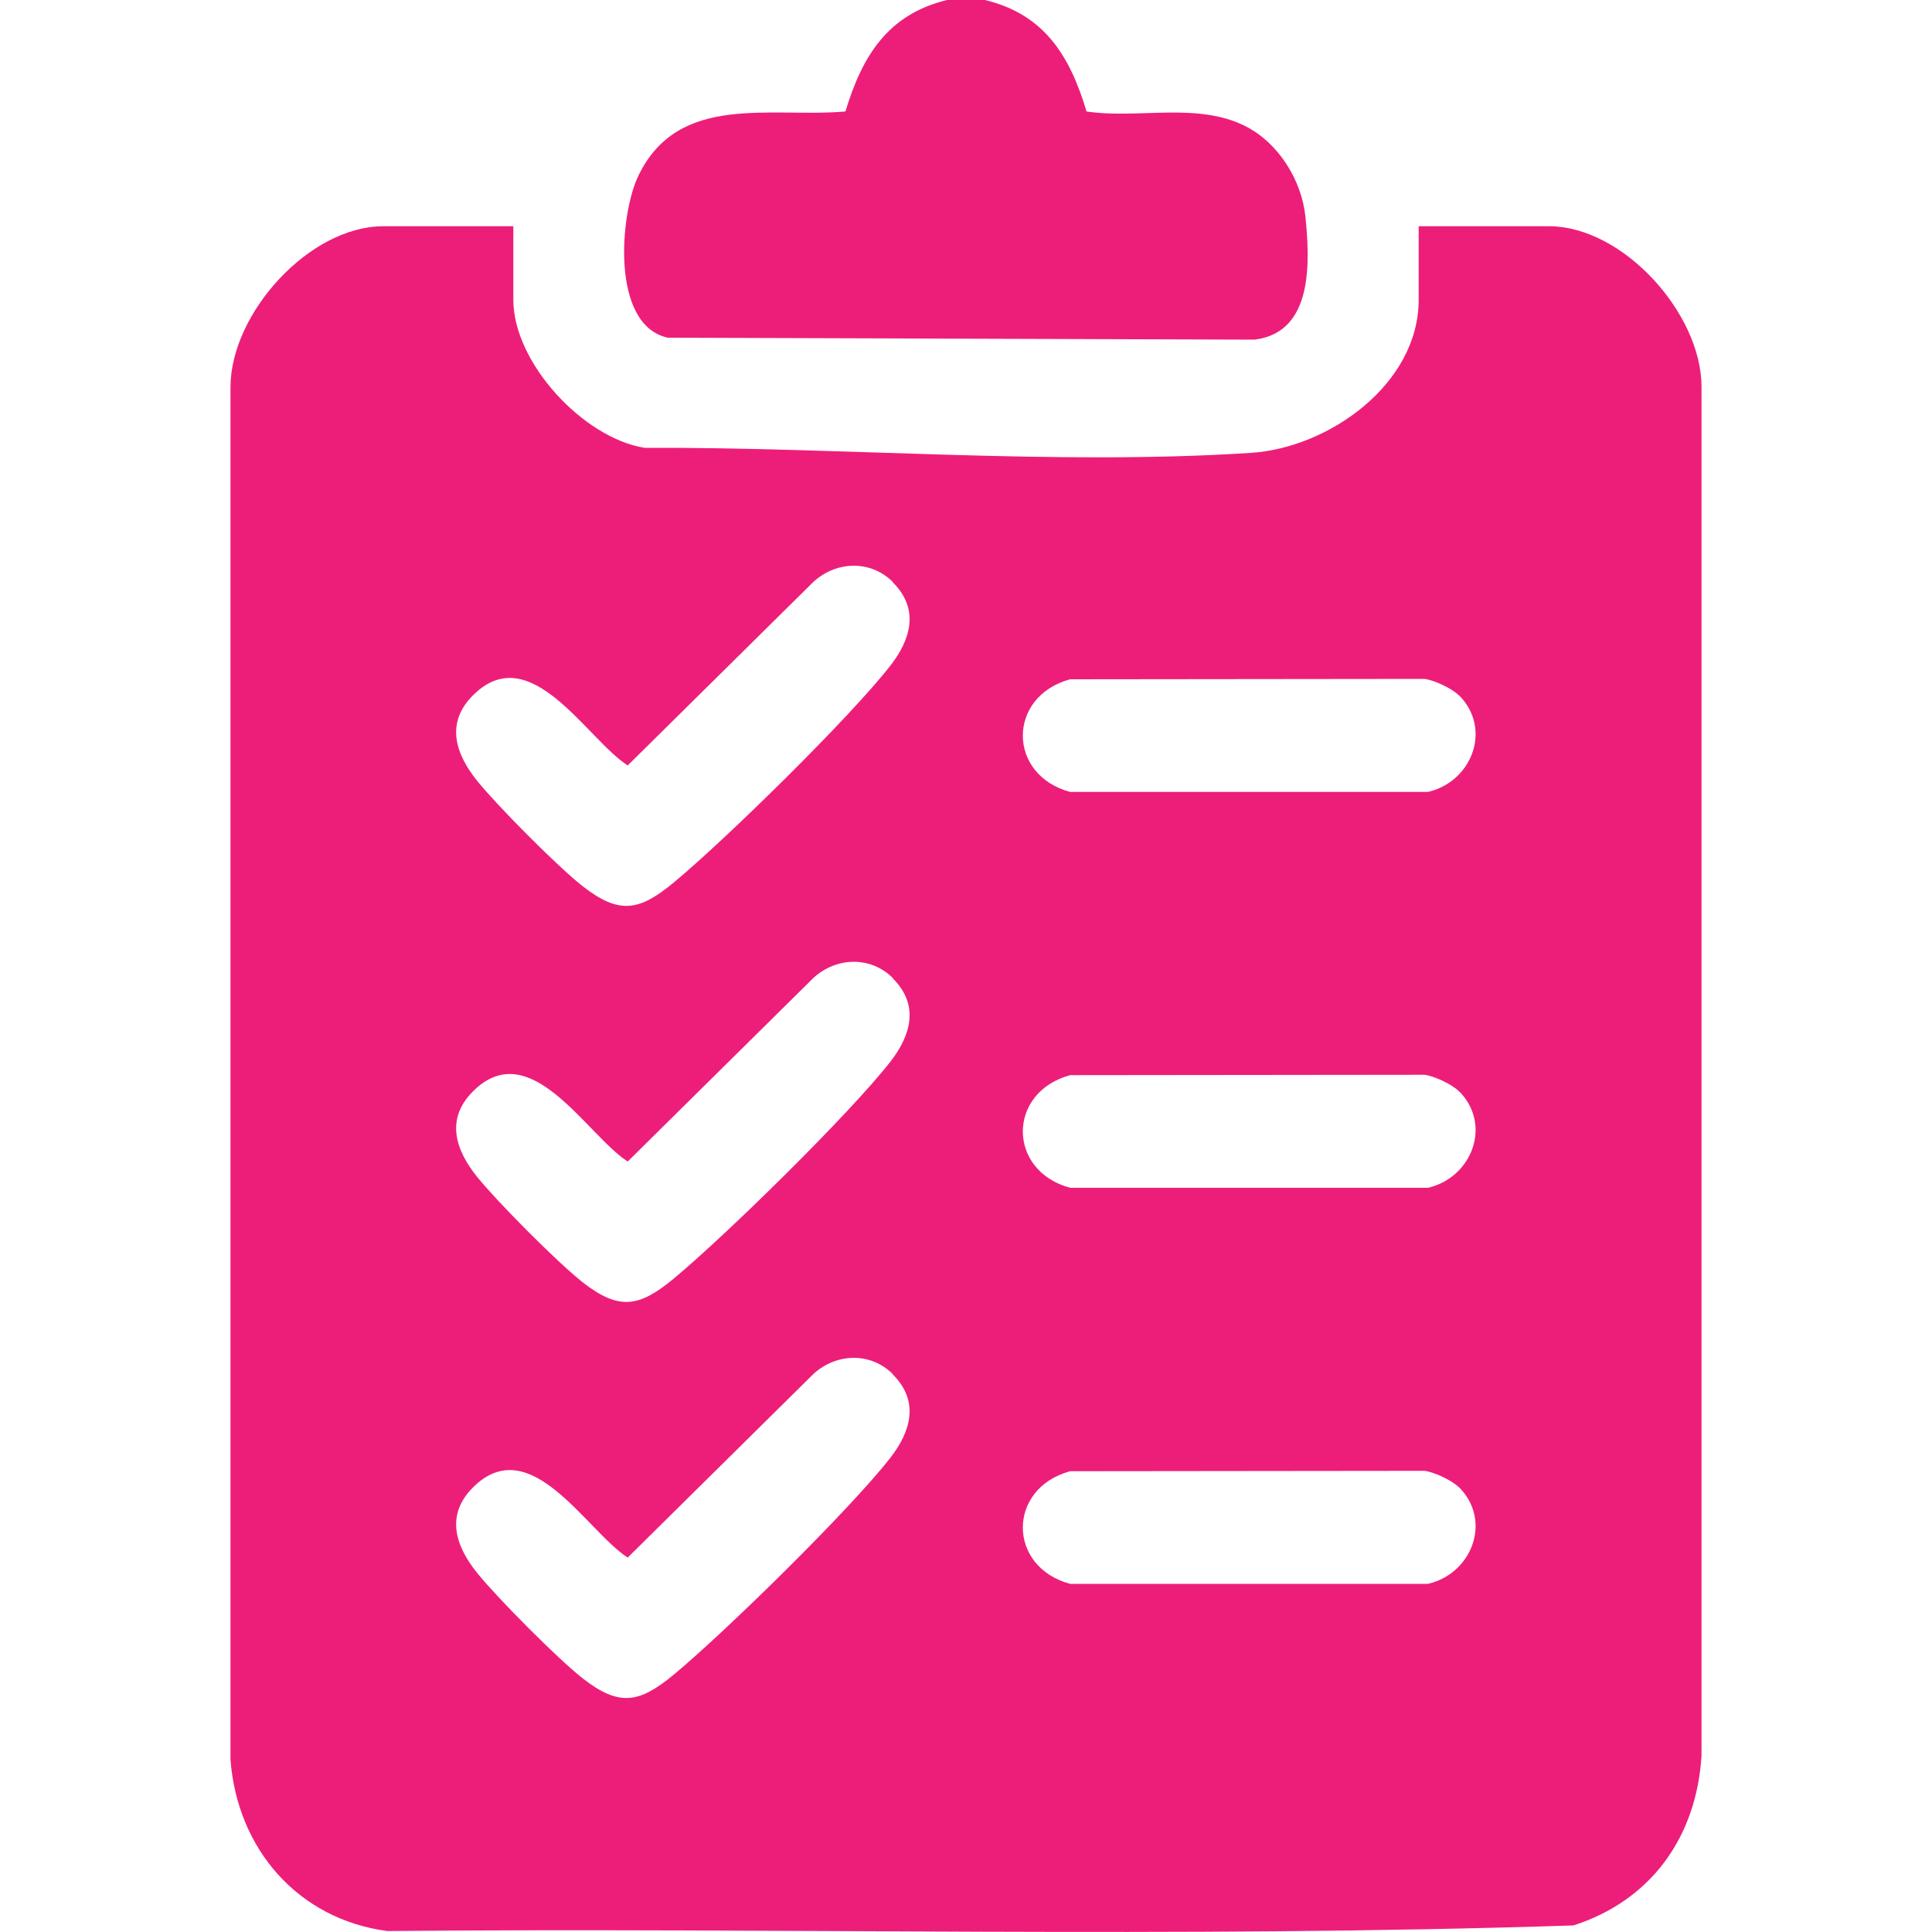 <?xml version="1.0" encoding="UTF-8"?>
<svg id="Layer_1" xmlns="http://www.w3.org/2000/svg" version="1.1" viewBox="0 0 100 100">
  <!-- Generator: Adobe Illustrator 29.0.1, SVG Export Plug-In . SVG Version: 2.1.0 Build 192)  -->
  <defs>
    <style>
      .st0 {
        fill: #ed1e79;
      }
    </style>
  </defs>
  <path class="st0" d="M50.98,0c3.08.74,4.4,2.9,5.26,5.77,2.68.4,5.73-.5,8.22.76,1.71.86,2.92,2.8,3.11,4.7.23,2.32.42,5.97-2.63,6.35l-30.37-.1c-2.97-.64-2.49-6.39-1.53-8.38,2.08-4.32,6.84-2.99,10.72-3.33.86-2.86,2.19-5.03,5.26-5.77h1.95Z"/>
  <path class="st0" d="M26.57,11.71v3.81c0,3.24,3.6,7.14,6.79,7.66,10.16-.05,21.27.92,31.39.26,4.03-.26,8.68-3.56,8.68-7.92v-3.81h6.74c3.83,0,7.89,4.5,7.9,8.3v70.87c-.26,4.2-2.61,7.49-6.63,8.78-20.41.67-40.94.1-61.4.29-4.63-.62-7.76-4.26-8.11-8.87V20.01c.02-3.8,4.08-8.3,7.91-8.3h6.74ZM46.22,30.13c-1.15-1.15-2.91-1.1-4.1-.03l-9.63,9.52c-2.14-1.38-5.04-6.6-8.01-3.63-1.44,1.44-.9,3.04.22,4.43,1.06,1.31,4.17,4.44,5.47,5.46,1.88,1.46,2.91,1.28,4.69-.19,2.69-2.23,9.13-8.55,11.22-11.23,1.07-1.37,1.52-2.94.13-4.32ZM75.51,35.99c-.36-.36-1.28-.79-1.78-.85l-18.34.02c-3.27.89-3.26,4.95,0,5.83h18.52c2.27-.52,3.34-3.26,1.61-5ZM46.22,50.63c-1.15-1.15-2.91-1.1-4.1-.03l-9.63,9.52c-2.14-1.38-5.04-6.6-8.01-3.63-1.44,1.44-.9,3.04.22,4.43,1.06,1.31,4.17,4.44,5.47,5.46,1.88,1.46,2.91,1.28,4.69-.19,2.69-2.23,9.13-8.55,11.22-11.23,1.07-1.37,1.52-2.94.13-4.32ZM75.51,56.48c-.36-.36-1.28-.79-1.78-.85l-18.34.02c-3.27.89-3.26,4.95,0,5.83h18.52c2.27-.52,3.34-3.26,1.61-5ZM46.22,71.13c-1.15-1.15-2.91-1.1-4.1-.03l-9.63,9.52c-2.14-1.38-5.04-6.6-8.01-3.63-1.44,1.44-.9,3.04.22,4.43,1.06,1.31,4.17,4.44,5.47,5.46,1.88,1.46,2.91,1.28,4.69-.19,2.69-2.23,9.13-8.55,11.22-11.23,1.07-1.37,1.52-2.94.13-4.32ZM75.51,76.98c-.36-.36-1.28-.79-1.78-.85l-18.34.02c-3.27.89-3.26,4.95,0,5.83h18.52c2.27-.52,3.34-3.26,1.61-5Z"/>
</svg>